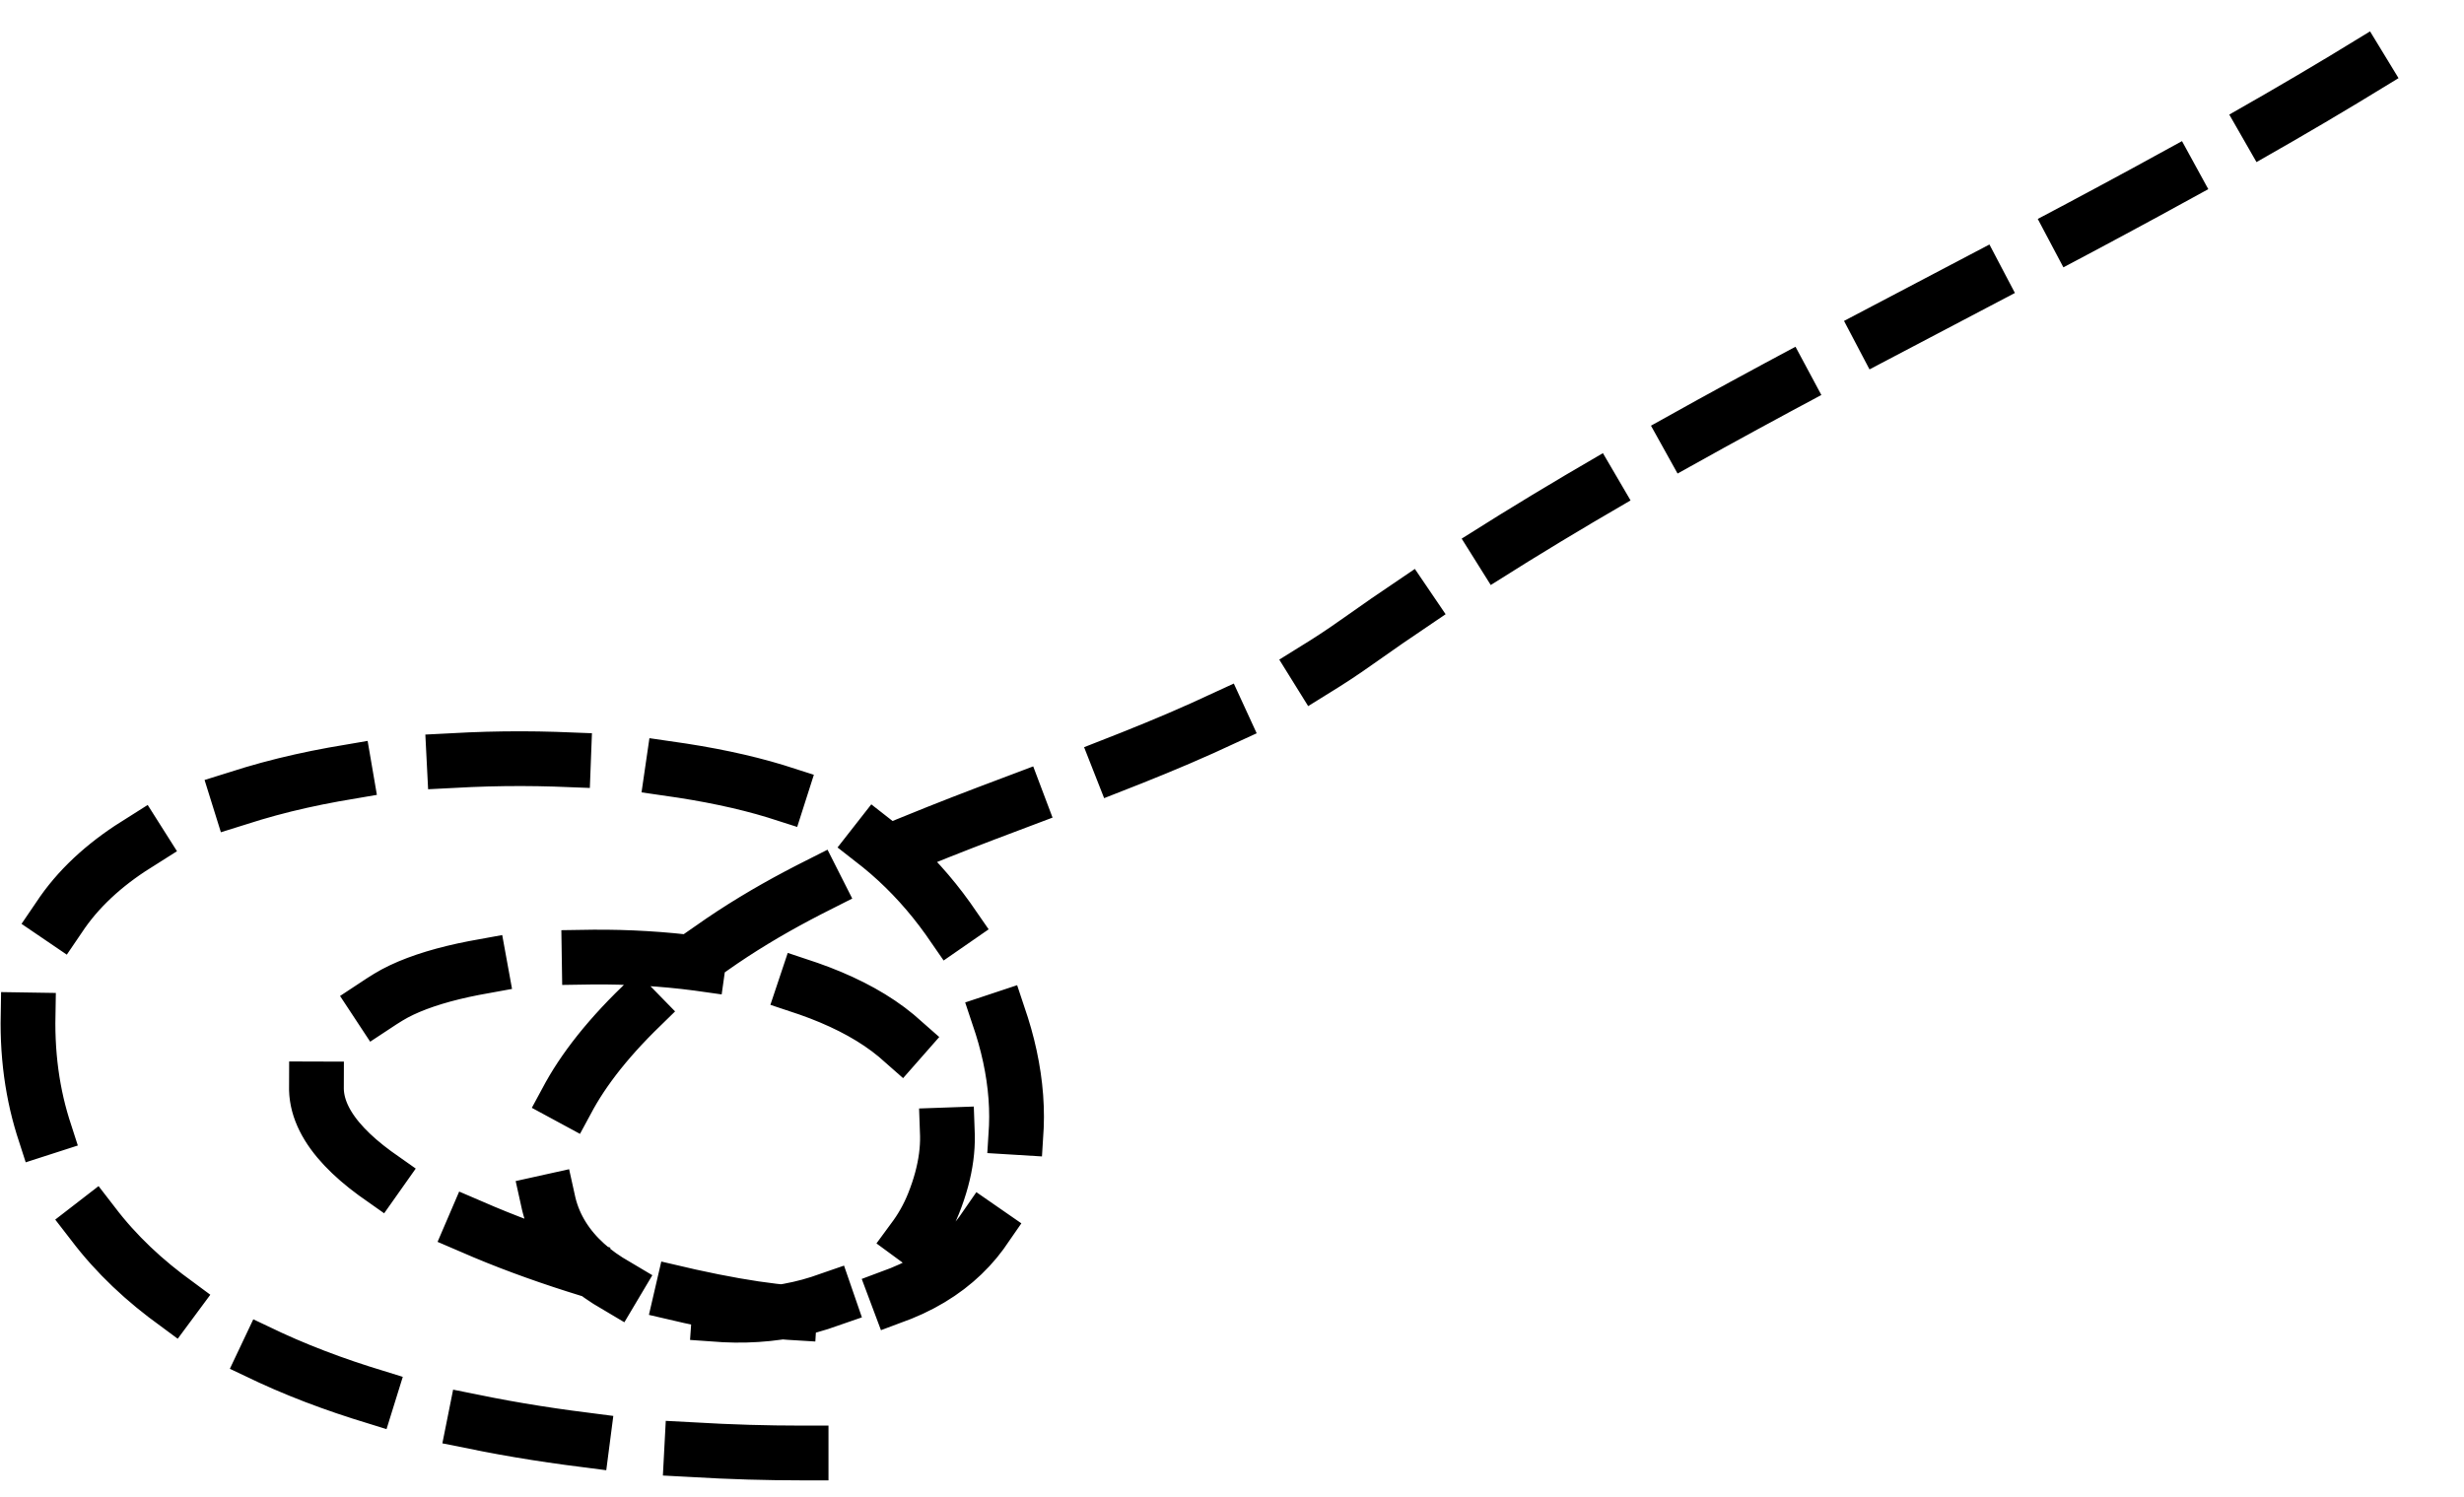 <?xml version="1.0" encoding="UTF-8"?>
<svg xmlns="http://www.w3.org/2000/svg" width="135" height="82" viewBox="0 0 135 82" fill="none">
  <path d="M43.892 79.614C29.314 79.614 1.533 76.264 1.533 56.071C1.533 39.346 36.335 39.45 45.749 44.68C56.814 50.827 61.497 70.581 44.567 71.935C39.033 72.378 6.156 63.878 21.278 54.637C28.36 50.309 56.908 51.547 51.149 65.944C46.389 77.843 18.905 71.354 34.779 55.48C45.269 44.991 62.444 43.632 74.27 35.229C92.467 22.299 113.125 14.064 131.986 2.151" stroke="black" stroke-width="3" stroke-linecap="square" stroke-dasharray="6 6"></path>
</svg>
